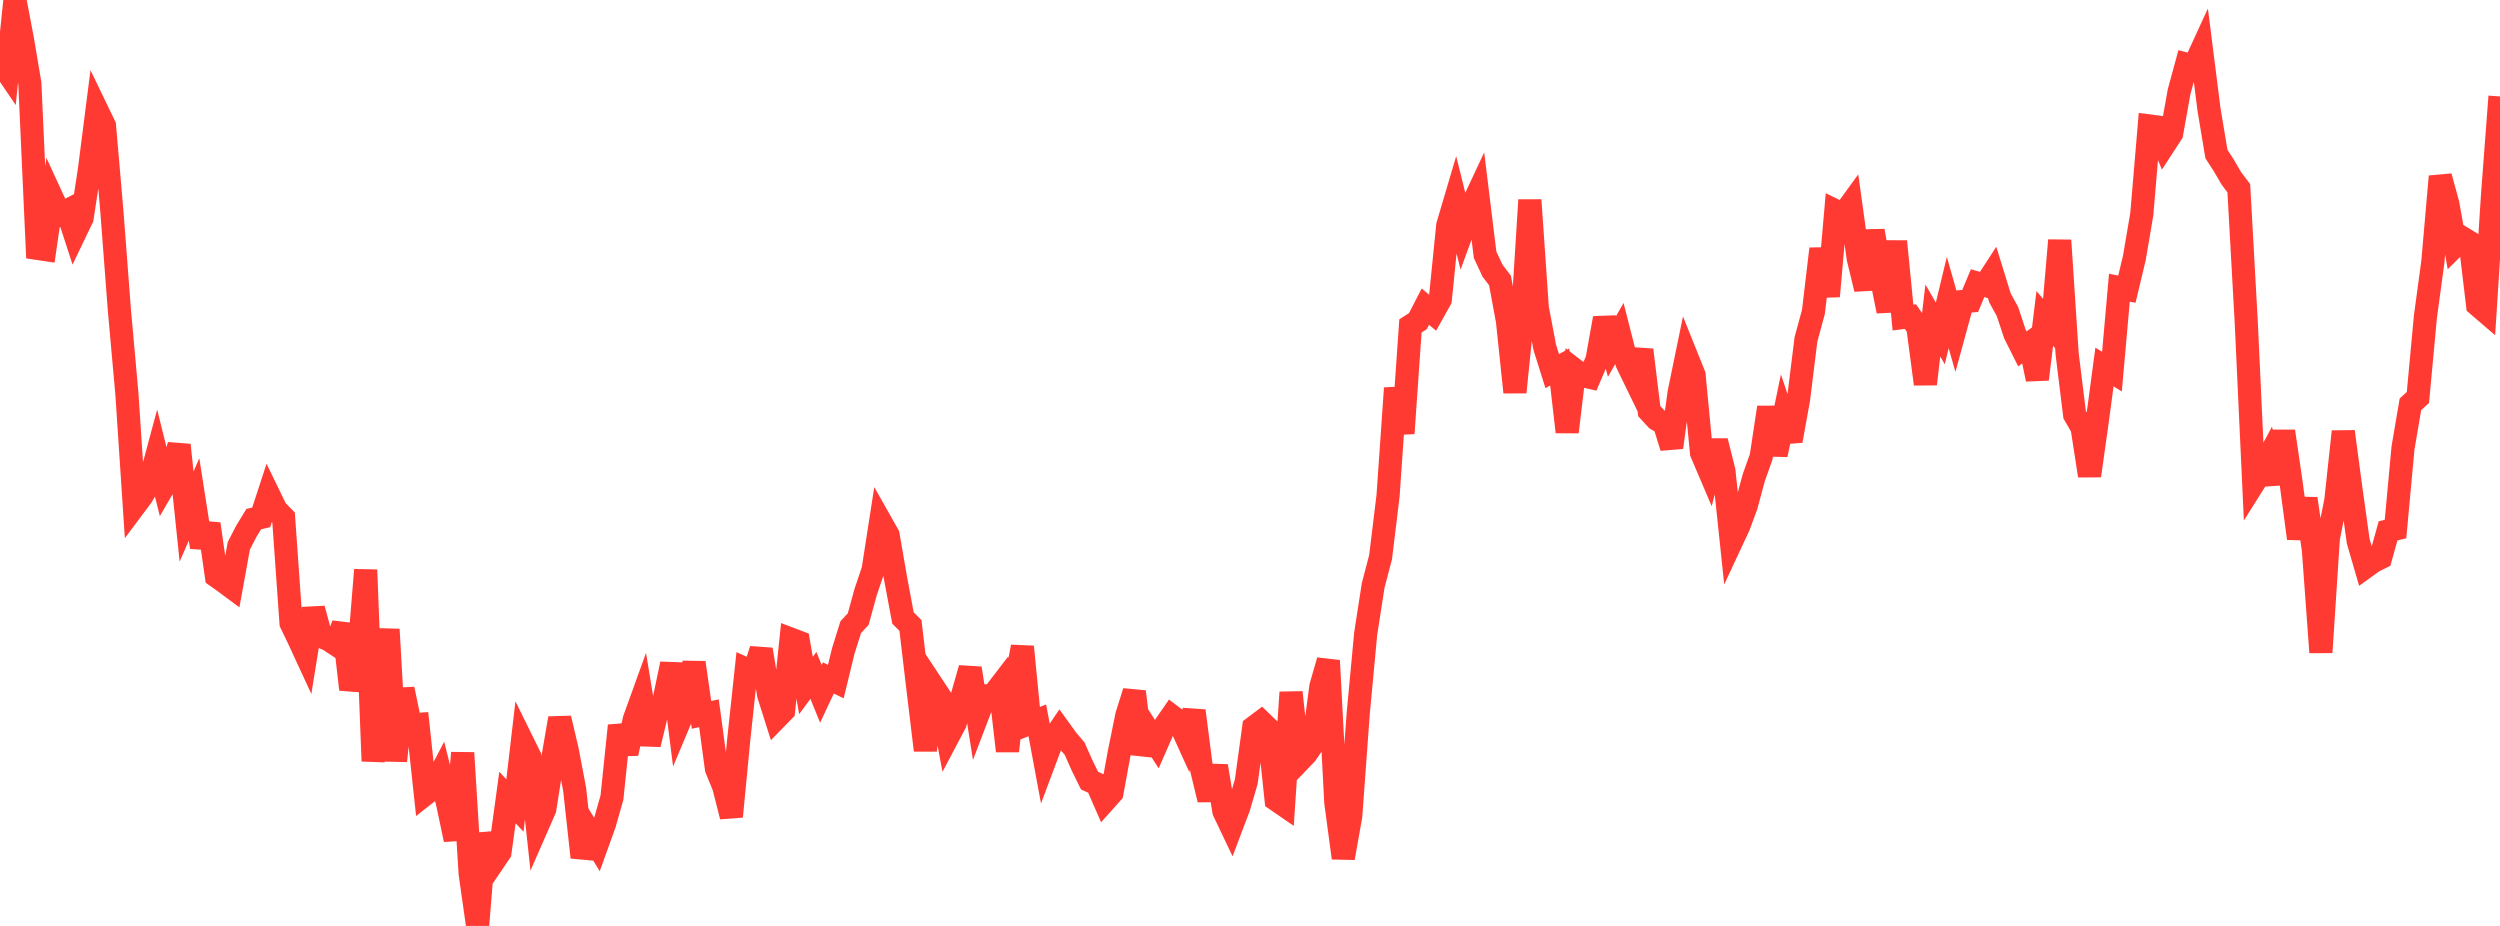 <?xml version="1.0" standalone="no"?>
<!DOCTYPE svg PUBLIC "-//W3C//DTD SVG 1.1//EN" "http://www.w3.org/Graphics/SVG/1.1/DTD/svg11.dtd">

<svg width="135" height="50" viewBox="0 0 135 50" preserveAspectRatio="none" 
  xmlns="http://www.w3.org/2000/svg"
  xmlns:xlink="http://www.w3.org/1999/xlink">


<polyline points="0.0, 3.313 0.403, 3.905 0.806, 0.0 1.209, 2.113 1.612, 4.51 2.015, 13.412 2.418, 13.472 2.821, 10.701 3.224, 11.576 3.627, 11.372 4.03, 12.611 4.433, 11.771 4.836, 9.113 5.239, 5.957 5.642, 6.792 6.045, 11.461 6.448, 16.757 6.851, 21.245 7.254, 27.333 7.657, 26.794 8.06, 26.107 8.463, 24.609 8.866, 26.226 9.269, 25.533 9.672, 24.03 10.075, 27.896 10.478, 26.968 10.881, 29.543 11.284, 28.293 11.687, 31.113 12.09, 31.398 12.493, 31.697 12.896, 29.475 13.299, 28.692 13.701, 28.032 14.104, 27.94 14.507, 26.706 14.91, 27.534 15.313, 27.948 15.716, 33.648 16.119, 34.483 16.522, 35.356 16.925, 32.871 17.328, 34.368 17.731, 34.532 18.134, 34.797 18.537, 33.721 18.94, 37.229 19.343, 35.75 19.746, 30.774 20.149, 41.099 20.552, 37.494 20.955, 33.988 21.358, 41.09 21.761, 37.212 22.164, 39.153 22.567, 39.121 22.97, 42.878 23.373, 42.562 23.776, 41.796 24.179, 43.426 24.582, 45.339 24.985, 40.655 25.388, 47.172 25.791, 50.0 26.194, 45.02 26.597, 46.612 27.0, 46.016 27.403, 43.065 27.806, 43.498 28.209, 40.045 28.612, 40.862 29.015, 44.612 29.418, 43.692 29.821, 41.132 30.224, 38.788 30.627, 40.499 31.03, 42.619 31.433, 46.296 31.836, 44.951 32.239, 45.61 32.642, 44.492 33.045, 43.071 33.448, 39.185 33.851, 40.684 34.254, 38.846 34.657, 37.729 35.06, 40.198 35.463, 38.511 35.866, 37.776 36.269, 35.85 36.672, 39.004 37.075, 38.045 37.478, 35.783 37.881, 38.602 38.284, 38.517 38.687, 41.505 39.09, 42.499 39.493, 44.092 39.896, 39.903 40.299, 36.144 40.701, 36.329 41.104, 35.075 41.507, 37.519 41.91, 38.788 42.313, 38.375 42.716, 34.517 43.119, 34.67 43.522, 37.017 43.925, 36.473 44.328, 37.467 44.731, 36.609 45.134, 36.807 45.537, 35.152 45.94, 33.865 46.343, 33.432 46.746, 31.967 47.149, 30.773 47.552, 28.177 47.955, 28.89 48.358, 31.218 48.761, 33.372 49.164, 33.773 49.567, 37.177 49.97, 40.516 50.373, 37.05 50.776, 37.66 51.179, 39.805 51.582, 39.042 51.985, 37.506 52.388, 36.089 52.791, 38.631 53.194, 37.576 53.597, 37.575 54.0, 37.051 54.403, 40.554 54.806, 37.074 55.209, 34.925 55.612, 39.058 56.015, 38.899 56.418, 41.065 56.821, 39.99 57.224, 39.395 57.627, 39.953 58.03, 40.428 58.433, 41.334 58.836, 42.153 59.239, 42.337 59.642, 43.26 60.045, 42.809 60.448, 40.608 60.851, 38.623 61.254, 37.349 61.657, 40.708 62.06, 39.548 62.463, 40.173 62.866, 39.251 63.269, 38.667 63.672, 38.972 64.075, 39.858 64.478, 38.385 64.881, 41.515 65.284, 43.181 65.687, 41.365 66.09, 43.805 66.493, 44.65 66.896, 43.584 67.299, 42.209 67.701, 39.281 68.104, 38.979 68.507, 39.369 68.91, 43.183 69.313, 43.46 69.716, 37.387 70.119, 41.132 70.522, 40.713 70.925, 40.127 71.328, 37.069 71.731, 35.672 72.134, 43.342 72.537, 46.331 72.94, 44.062 73.343, 38.536 73.746, 34.227 74.149, 31.626 74.552, 30.082 74.955, 26.772 75.358, 20.96 75.761, 23.401 76.164, 17.6 76.567, 17.341 76.97, 16.558 77.373, 16.895 77.776, 16.174 78.179, 12.173 78.582, 10.811 78.985, 12.429 79.388, 11.325 79.791, 10.464 80.194, 13.755 80.597, 14.619 81.0, 15.148 81.403, 17.331 81.806, 21.181 82.209, 17.229 82.612, 10.801 83.015, 16.638 83.418, 18.759 83.821, 20.041 84.224, 19.817 84.627, 23.326 85.03, 19.969 85.433, 20.279 85.836, 20.37 86.239, 19.427 86.642, 17.182 87.045, 18.715 87.448, 18.011 87.851, 19.592 88.254, 20.422 88.657, 18.897 89.06, 22.203 89.463, 22.64 89.866, 22.865 90.269, 24.159 90.672, 21.206 91.075, 19.246 91.478, 20.248 91.881, 24.448 92.284, 25.394 92.687, 23.819 93.09, 25.425 93.493, 29.257 93.896, 28.394 94.299, 27.3 94.701, 25.8 95.104, 24.67 95.507, 22 95.91, 24.556 96.313, 22.605 96.716, 23.803 97.119, 21.577 97.522, 18.323 97.925, 16.842 98.328, 13.438 98.731, 15.996 99.134, 11.394 99.537, 11.591 99.94, 11.037 100.343, 13.946 100.746, 15.61 101.149, 12.463 101.552, 14.806 101.955, 16.802 102.358, 13.036 102.761, 17.146 103.164, 17.097 103.567, 17.688 103.97, 20.739 104.373, 17.307 104.776, 18.005 105.179, 16.333 105.582, 17.756 105.985, 16.283 106.388, 16.254 106.791, 15.292 107.194, 15.406 107.597, 14.785 108.0, 16.091 108.403, 16.823 108.806, 18.036 109.209, 18.841 109.612, 18.543 110.015, 20.479 110.418, 17.197 110.821, 17.665 111.224, 12.978 111.627, 19.123 112.03, 22.392 112.433, 23.093 112.836, 25.689 113.239, 22.828 113.642, 19.817 114.045, 20.07 114.448, 15.534 114.851, 15.617 115.254, 13.934 115.657, 11.565 116.06, 6.802 116.463, 6.855 116.866, 7.824 117.269, 7.204 117.672, 4.951 118.075, 3.473 118.478, 3.583 118.881, 2.707 119.284, 5.899 119.687, 8.318 120.09, 8.94 120.493, 9.632 120.896, 10.168 121.299, 17.435 121.701, 26.09 122.104, 25.45 122.507, 24.698 122.91, 26.106 123.313, 23.287 123.716, 26.041 124.119, 29.076 124.522, 26.928 124.925, 29.703 125.328, 35.228 125.731, 29.058 126.134, 27.037 126.537, 23.306 126.94, 26.335 127.343, 29.223 127.746, 30.61 128.149, 30.319 128.552, 30.119 128.955, 28.668 129.358, 28.567 129.761, 24.197 130.164, 21.831 130.567, 21.464 130.97, 17.121 131.373, 14.143 131.776, 9.529 132.179, 10.995 132.582, 13.256 132.985, 12.855 133.388, 13.1 133.791, 16.467 134.194, 16.813 134.597, 10.536 135.0, 5.209" fill="none" stroke="#ff3a33" stroke-width="1.25"/>

</svg>